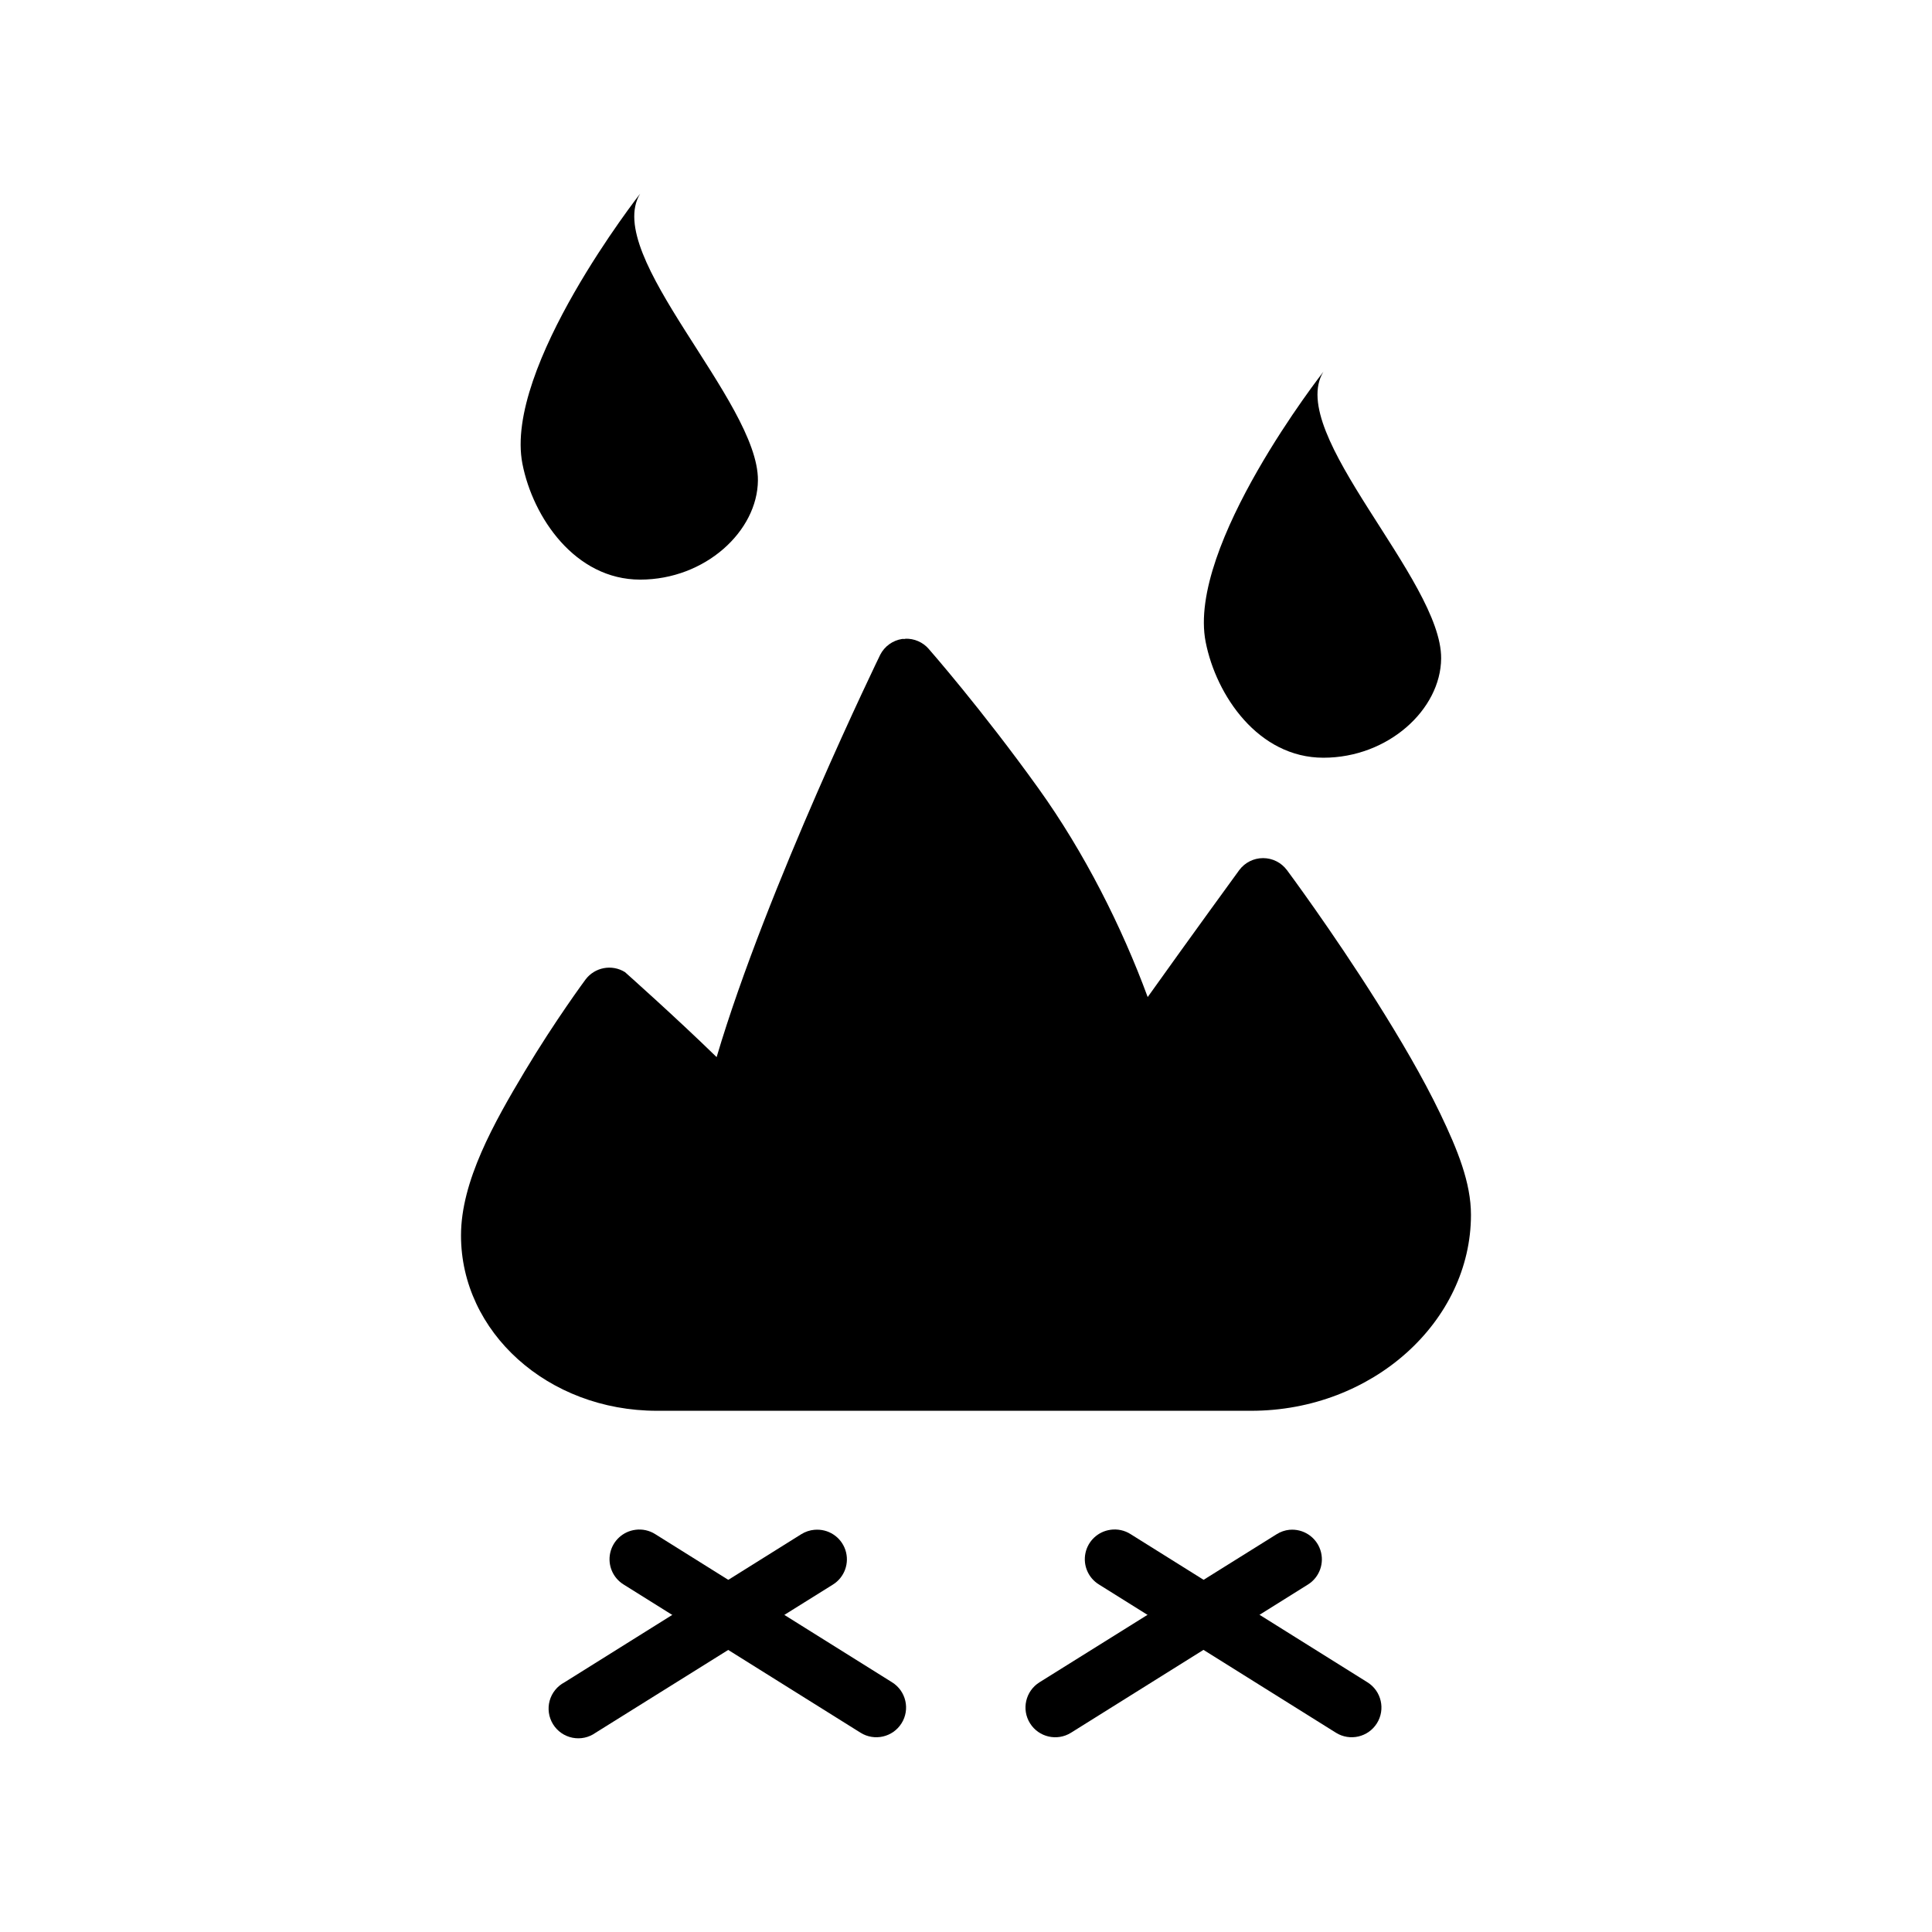 <?xml version="1.0" encoding="UTF-8"?>
<!-- Uploaded to: ICON Repo, www.iconrepo.com, Generator: ICON Repo Mixer Tools -->
<svg fill="#000000" width="800px" height="800px" version="1.1" viewBox="144 144 512 512" xmlns="http://www.w3.org/2000/svg">
 <g>
  <path d="m383.89 313.33c-0.27-0.016-0.535-0.016-0.805 0-2.496 0.379-4.656 1.934-5.812 4.176 0 0-30.074 61.773-43.359 106.64-10.922-10.648-24.293-22.527-24.293-22.527l0.004 0.004c-3.469-2.156-8.008-1.301-10.457 1.965 0 0-8.039 10.84-16.145 24.398-8.105 13.562-16.852 29.043-16.852 43.422 0 25.555 22.934 46.465 51.938 46.465h157.47c32.16 0 58.242-23.68 58.242-51.934 0-8.48-3.512-17.176-8.148-26.828s-10.727-19.973-16.727-29.504c-12.004-19.059-23.922-35.062-23.922-35.062l-0.004 0.004c-1.488-1.977-3.816-3.137-6.289-3.137s-4.801 1.16-6.289 3.137c0 0-13.098 17.973-24.293 33.684-6.852-18.613-16.773-38.324-28.938-55.285-15.016-20.945-29.059-36.938-29.059-36.938l0.004-0.004c-1.566-1.82-3.875-2.828-6.273-2.734z"/>
  <path d="m282.45 266.92c2.777 14.207 13.969 30.684 31.203 30.684s31.094-12.832 31.203-26.301c0.18-20.867-41.234-59.645-31.203-75.98 0 0-36.199 46.102-31.203 71.598z"/>
  <path d="m438.29 549.41c-3.301 0.453-5.961 2.934-6.637 6.191-0.68 3.262 0.77 6.598 3.617 8.328l62.758 39.258c3.691 2.309 8.555 1.191 10.867-2.496 2.309-3.691 1.191-8.551-2.5-10.859l-62.758-39.258v-0.004c-1.586-1.016-3.484-1.43-5.352-1.164z" fill-rule="evenodd"/>
  <path d="m485.71 549.41c-1.199 0.125-2.352 0.523-3.371 1.164l-62.875 39.258v0.004c-3.688 2.309-4.809 7.172-2.496 10.859 2.309 3.688 7.176 4.805 10.863 2.496l62.758-39.258h0.004c3.102-1.926 4.469-5.731 3.309-9.188-1.164-3.461-4.555-5.668-8.188-5.332z" fill-rule="evenodd"/>
  <path d="m312.43 549.41c-3.32 0.414-6.016 2.879-6.723 6.148-0.707 3.266 0.73 6.625 3.586 8.371l62.758 39.258c3.691 2.309 8.555 1.191 10.867-2.496s1.191-8.551-2.5-10.859l-62.758-39.258v-0.004c-1.555-0.988-3.406-1.398-5.231-1.164z" fill-rule="evenodd"/>
  <path d="m359.84 549.41c-1.234 0.109-2.43 0.508-3.484 1.164l-62.758 39.258-0.004 0.004c-1.93 1.016-3.356 2.785-3.934 4.891-0.574 2.102-0.25 4.352 0.898 6.207 1.145 1.855 3.012 3.156 5.152 3.582 2.141 0.43 4.363-0.051 6.137-1.324l62.875-39.258c3.102-1.926 4.469-5.731 3.309-9.188-1.164-3.461-4.551-5.668-8.188-5.332z" fill-rule="evenodd"/>
  <path d="m463.51 314.12c2.785 14.207 13.973 30.684 31.203 30.684 17.234 0 31.094-12.832 31.203-26.301 0.18-20.867-41.234-59.648-31.203-75.98 0 0-36.199 46.102-31.203 71.598z"/>
 </g>
</svg>
